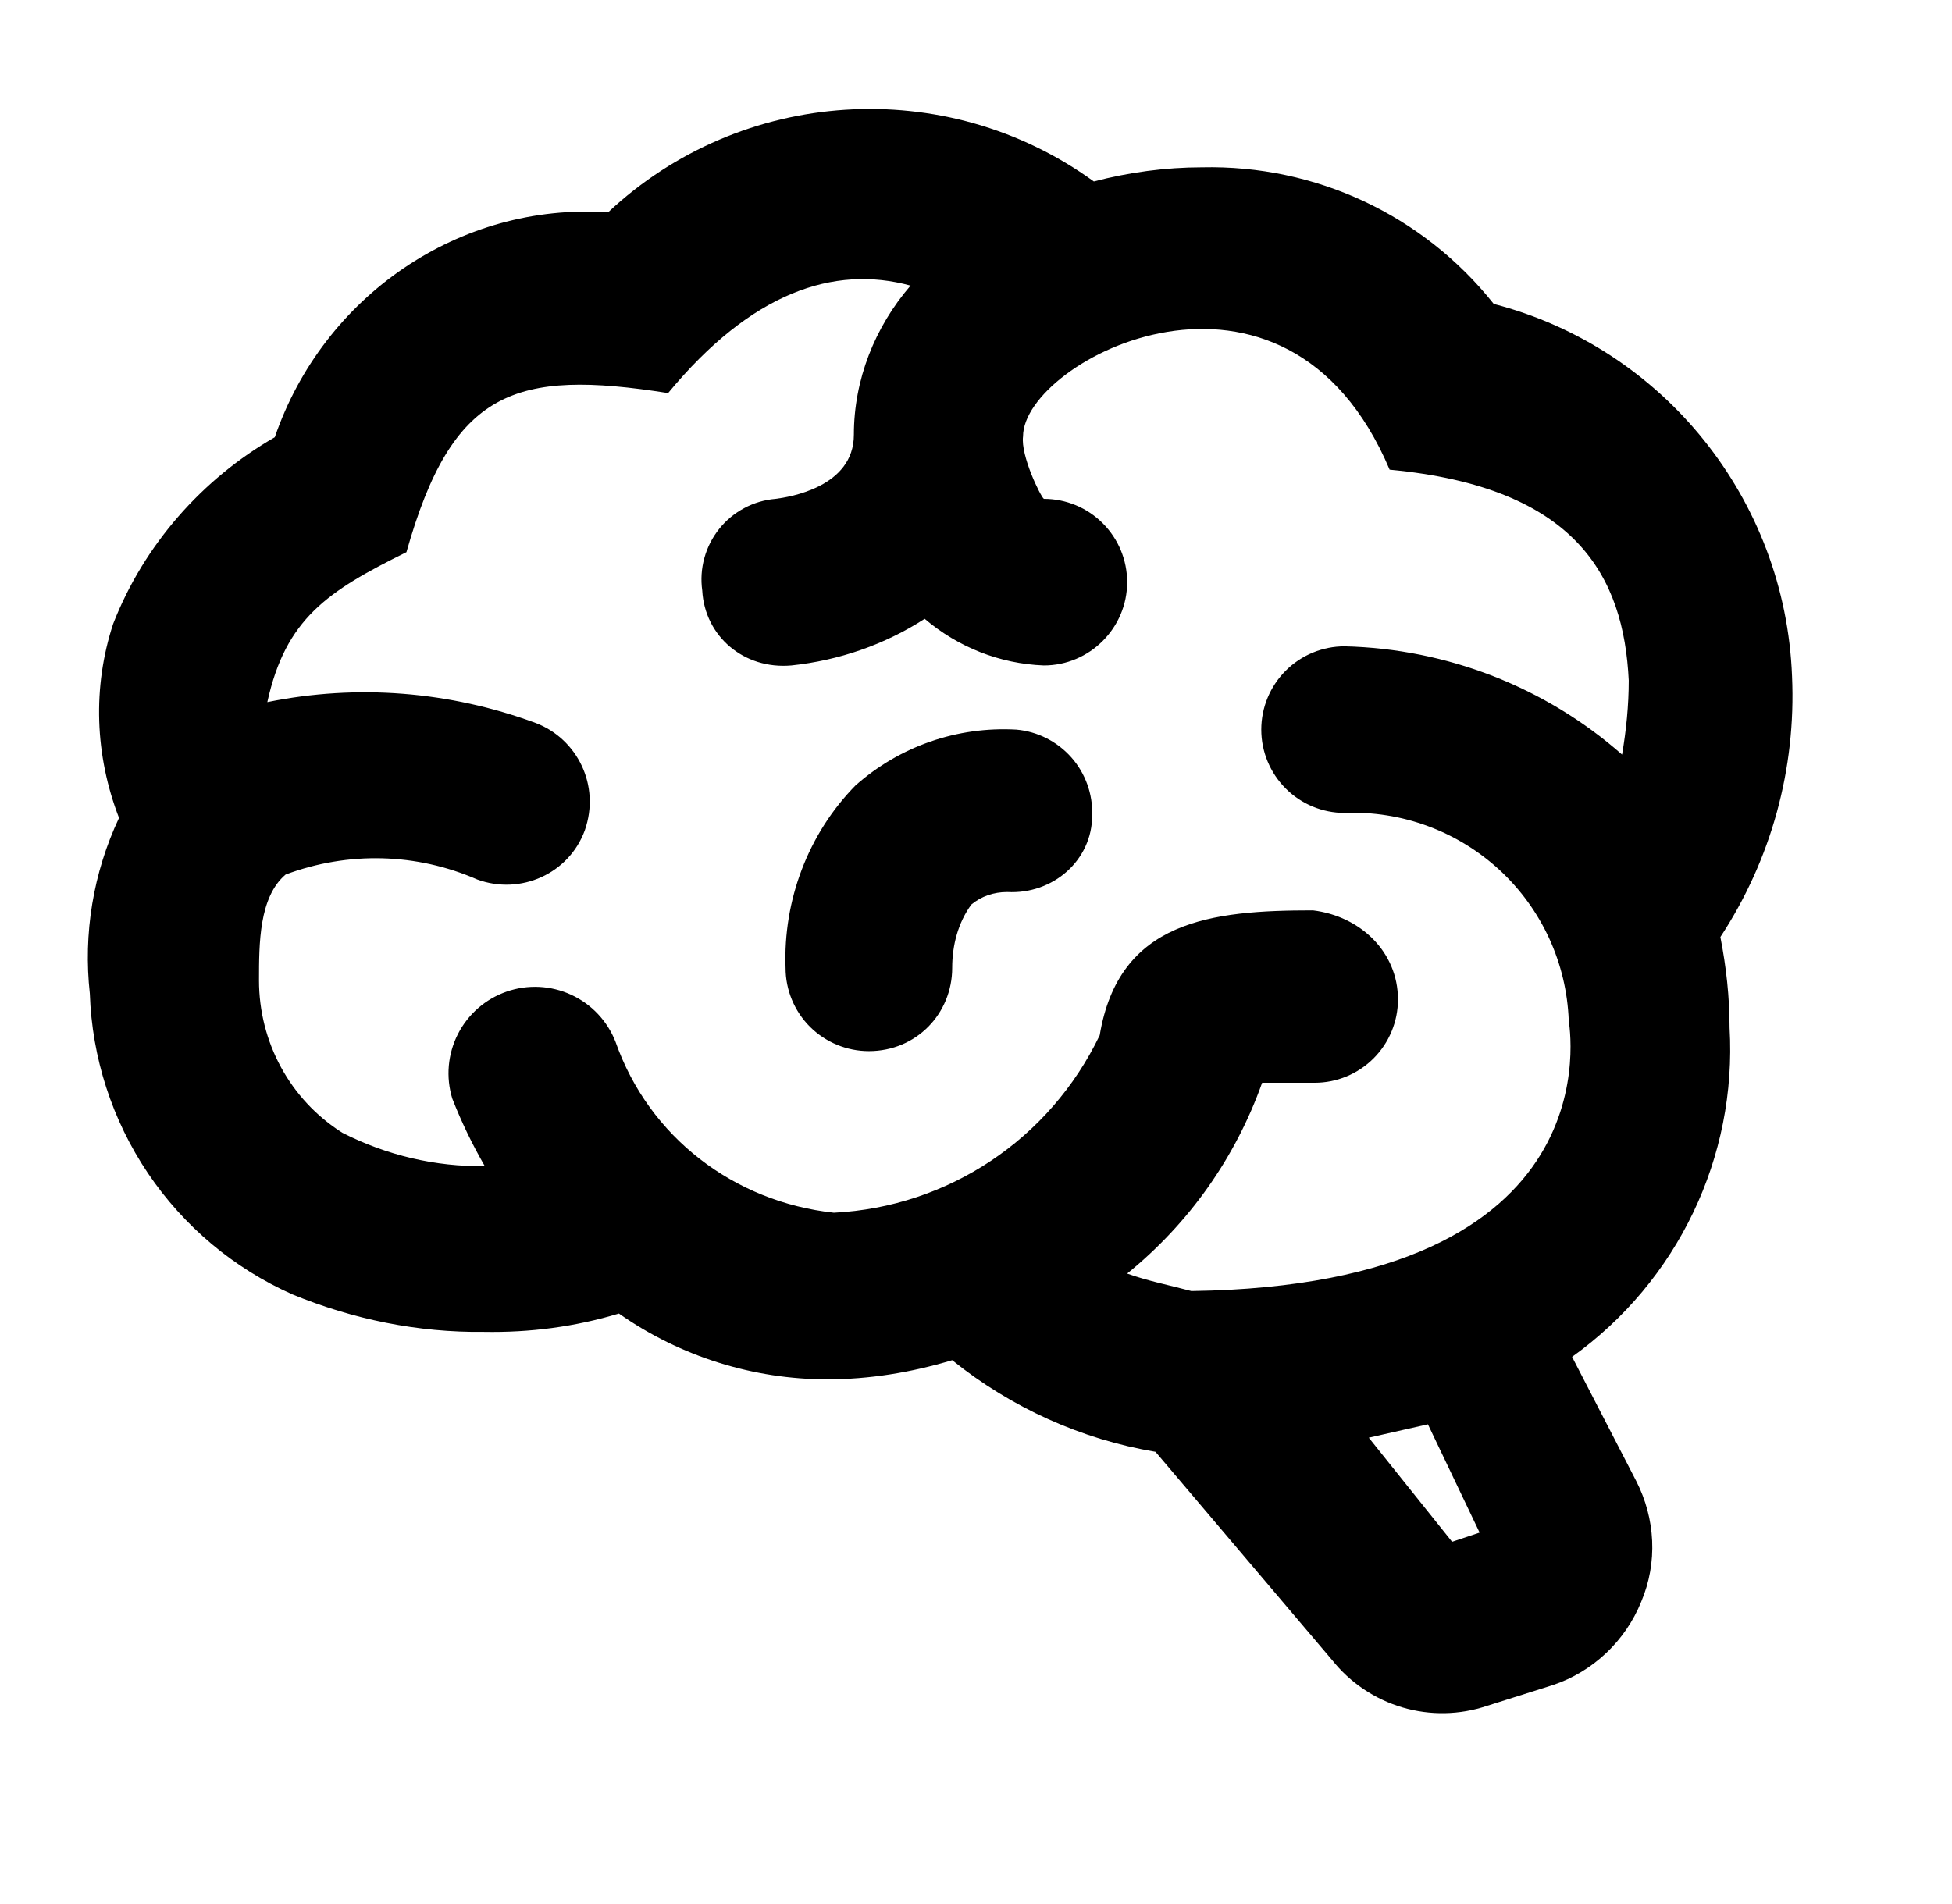 <svg width="41" height="40" viewBox="0 0 41 40" fill="none" xmlns="http://www.w3.org/2000/svg">
<path d="M36.328 21.593C36.485 24.305 35.242 26.913 33.02 28.505L34.367 31.113C34.77 31.9 34.822 32.828 34.472 33.65C34.14 34.472 33.458 35.12 32.617 35.4L31.235 35.837C30.659 36.031 30.038 36.042 29.456 35.87C28.873 35.697 28.358 35.35 27.98 34.875L24.27 30.5C22.712 30.238 21.242 29.573 20 28.575C19.125 28.837 18.25 28.977 17.375 28.977C15.835 28.977 14.295 28.505 13 27.595C12.072 27.875 11.127 27.997 10.165 27.98C8.782 27.997 7.417 27.718 6.14 27.192C4.91 26.645 3.858 25.762 3.106 24.645C2.354 23.527 1.932 22.221 1.887 20.875C1.747 19.615 1.957 18.337 2.5 17.183C1.992 15.87 1.94 14.435 2.377 13.105C3.025 11.443 4.25 10.06 5.772 9.185C6.787 6.228 9.64 4.25 12.773 4.46C15.572 1.835 19.86 1.555 22.975 3.812C23.71 3.62 24.48 3.515 25.25 3.515C27.63 3.462 29.887 4.513 31.375 6.385C34.945 7.312 37.5 10.498 37.64 14.207C37.727 16.15 37.203 18.058 36.135 19.685C36.258 20.315 36.328 20.945 36.328 21.593ZM27.578 19.125C28.575 19.247 29.363 20 29.363 20.997C29.363 21.462 29.178 21.907 28.85 22.235C28.522 22.563 28.077 22.747 27.613 22.747H26.51C25.95 24.323 24.97 25.705 23.675 26.755C24.113 26.913 24.567 27 25.023 27.122C34 27 32.95 21.523 32.95 21.435C32.927 20.84 32.788 20.255 32.539 19.713C32.29 19.172 31.937 18.685 31.5 18.28C31.062 17.876 30.55 17.561 29.991 17.355C29.432 17.148 28.838 17.054 28.242 17.078C27.778 17.078 27.333 16.893 27.005 16.565C26.677 16.237 26.492 15.792 26.492 15.328C26.492 14.863 26.677 14.418 27.005 14.09C27.333 13.762 27.778 13.578 28.242 13.578C30.395 13.63 32.46 14.435 34.07 15.852C34.157 15.345 34.21 14.82 34.21 14.295C34.105 12.125 33.125 10.235 29.188 9.867C27 4.688 21.488 7.558 21.488 9.168C21.435 9.57 21.855 10.428 21.925 10.48C22.389 10.48 22.834 10.664 23.162 10.993C23.491 11.321 23.675 11.766 23.675 12.23C23.675 13.193 22.887 13.98 21.925 13.98C20.997 13.945 20.122 13.595 19.422 13C18.582 13.543 17.62 13.875 16.622 13.98C15.625 14.068 14.803 13.367 14.75 12.405C14.718 12.177 14.733 11.944 14.795 11.721C14.856 11.499 14.962 11.291 15.106 11.111C15.25 10.931 15.429 10.782 15.633 10.674C15.836 10.565 16.06 10.499 16.29 10.48C16.57 10.445 17.935 10.235 17.935 9.133C17.935 7.978 18.372 6.875 19.125 6C17.515 5.562 15.783 6.14 14.033 8.258C10.812 7.75 9.5 8.188 8.537 11.6C6.875 12.422 6 13 5.615 14.75C7.505 14.365 9.447 14.523 11.25 15.188C12.125 15.52 12.615 16.5 12.283 17.445C11.95 18.355 10.935 18.81 10.025 18.477C8.747 17.918 7.312 17.883 6 18.372C5.44 18.845 5.44 19.825 5.44 20.595C5.44 21.89 6.087 23.098 7.19 23.797C8.117 24.27 9.15 24.515 10.182 24.497C9.92 24.043 9.692 23.57 9.5 23.08C9.362 22.63 9.404 22.145 9.617 21.726C9.83 21.306 10.197 20.986 10.641 20.832C11.086 20.677 11.572 20.702 11.999 20.899C12.426 21.096 12.76 21.452 12.93 21.89C13.63 23.885 15.415 25.25 17.515 25.477C19.913 25.355 22.047 23.938 23.098 21.75C23.5 19.335 25.442 19.125 27.578 19.125ZM31.078 32.197L29.992 29.922L28.75 30.203L30.5 32.39L31.078 32.197ZM22.94 17.13C22.955 16.683 22.799 16.247 22.503 15.912C22.206 15.577 21.793 15.367 21.348 15.328C20.105 15.258 18.898 15.678 17.97 16.5C16.973 17.515 16.448 18.915 16.5 20.332C16.5 20.797 16.684 21.242 17.012 21.57C17.341 21.898 17.786 22.082 18.25 22.082C19.247 22.082 20 21.295 20 20.332C20 19.86 20.122 19.387 20.402 19.003C20.613 18.828 20.875 18.74 21.155 18.74C22.117 18.793 22.94 18.075 22.94 17.13Z" fill="black"/>
</svg>
